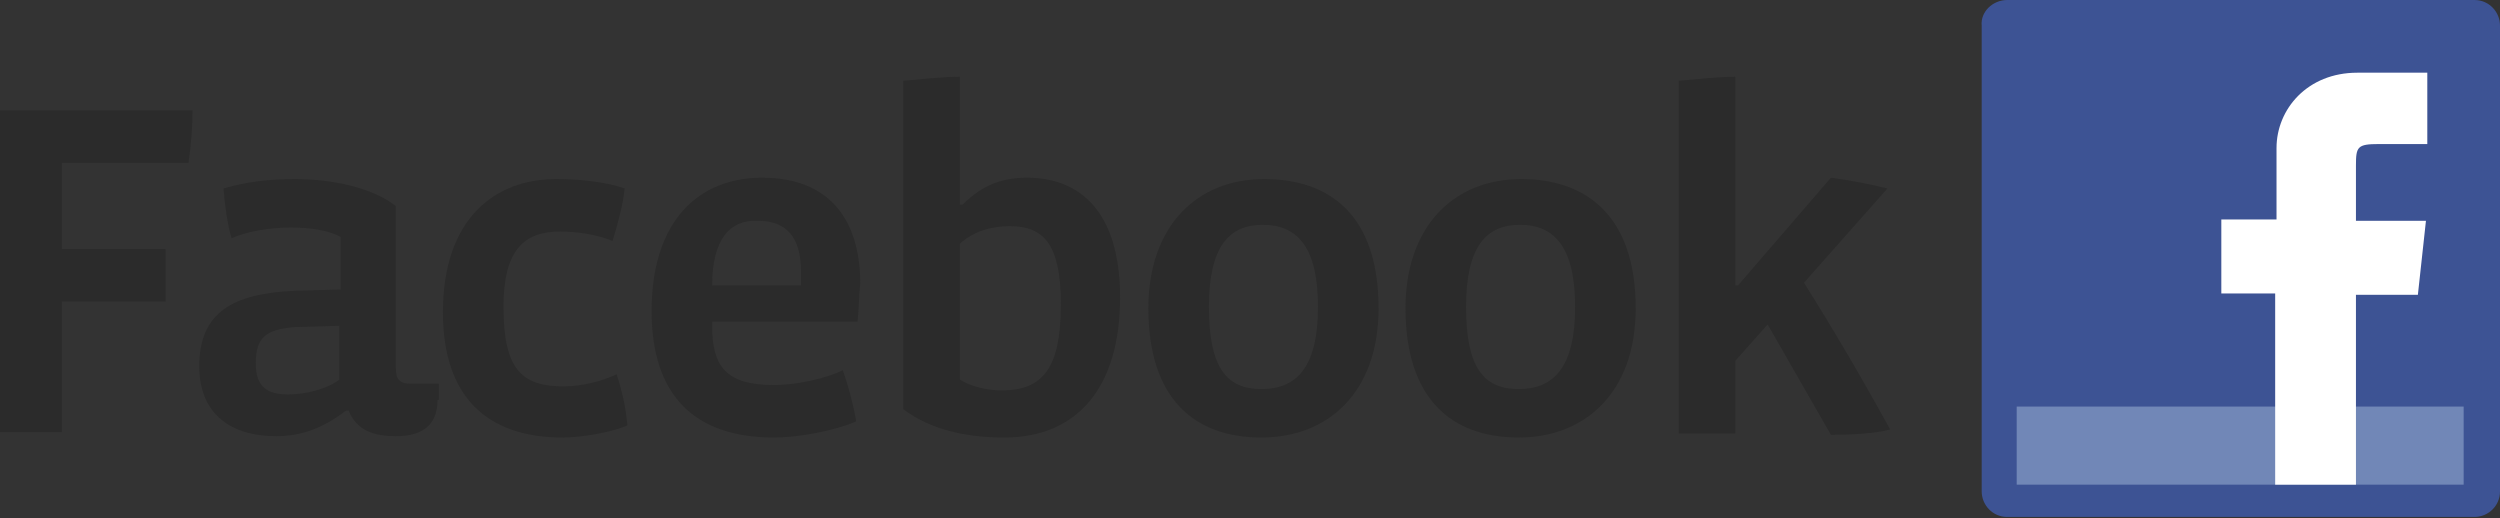 <?xml version="1.0" encoding="utf-8"?>
<!-- Generator: Adobe Illustrator 19.2.0, SVG Export Plug-In . SVG Version: 6.00 Build 0)  -->
<svg version="1.1" id="Laag_1" xmlns="http://www.w3.org/2000/svg" xmlns:xlink="http://www.w3.org/1999/xlink" x="0px" y="0px"
	 viewBox="0 0 185.7 38.5" style="enable-background:new 0 0 185.7 38.5;" xml:space="preserve">
<rect x="0" y="0" width="185.7" height="38.5" fill="#333333" stroke="none"/>
<style type="text/css">
	.st0{fill:#2B2B2B;}
	.st1{fill-rule:evenodd;clip-rule:evenodd;fill:#3D5394;}
	.st2{fill-rule:evenodd;clip-rule:evenodd;fill:#7187B7;}
	.st3{fill-rule:evenodd;clip-rule:evenodd;fill:#FFFFFF;}
</style>
<g>
	<g>
		<g>
			<path class="st0" d="M14,12.1H4.6v6.4h7.7v3.9H4.6v9.7H0V8.2h14.3C14.3,9.4,14.2,10.8,14,12.1z"/>
		</g>
		<g>
			<path class="st0" d="M32.5,29.7c0,2.1-1.4,2.7-3.1,2.7c-1.6,0-2.9-0.4-3.5-1.9h-0.2c-1.7,1.3-3.3,1.9-5.2,1.9
				c-3.3,0-5.7-1.6-5.7-5.2c0-4,2.5-5.4,7.1-5.6l3.4-0.1v-3.9c-0.9-0.5-2.3-0.7-3.7-0.7c-1.6,0-3.3,0.3-4.4,0.8
				c-0.3-1-0.5-2.4-0.6-3.7c1.7-0.5,3.4-0.7,5.3-0.7c2.7,0,5.7,0.6,7.5,2v12c0,0.9,0.3,1.2,1.1,1.2h2.1V29.7z M25.2,24.2l-3.4,0.1
				C19.7,24.5,19,25.1,19,27c0,1.6,0.7,2.3,2.4,2.3c1.3,0,2.9-0.4,3.8-1.1V24.2z"/>
		</g>
		<g>
			<path class="st0" d="M41.8,32.5c-5.7,0-8.9-3.1-8.9-9.3c0-7,3.9-9.9,8.4-9.9c1.7,0,3.7,0.2,5.1,0.7c-0.1,1.1-0.5,2.6-0.9,3.9
				c-1.2-0.5-2.7-0.7-3.9-0.7c-2.7,0-4.2,1.4-4.2,5.6c0,4.7,1.4,5.9,4.5,5.9c1.3,0,2.9-0.4,3.9-0.9c0.4,1.2,0.7,2.5,0.8,3.8
				C45.5,32.1,43.2,32.5,41.8,32.5z"/>
		</g>
		<g>
			<path class="st0" d="M63.7,23.9H52.9v0.3c0,3,1,4.4,4.6,4.4c1.7,0,3.9-0.5,5.1-1.1c0.4,1.1,0.8,2.6,1,3.8
				c-1.6,0.7-4.3,1.2-6.1,1.2c-5.9,0-9.1-3.1-9.1-9.4c0-6.7,3.5-9.9,8.2-9.9c5,0,7.3,3.1,7.3,7.9C63.8,21.9,63.8,23,63.7,23.9z
				 M52.9,21.2h6.6c0-0.2,0-0.8,0-1c0-2.6-1.1-3.8-3.2-3.8C54.2,16.3,52.9,17.8,52.9,21.2z"/>
		</g>
		<g>
			<path class="st0" d="M74.6,32.5c-2.9,0-5.5-0.6-7.5-2.1V6c1.2-0.1,2.9-0.3,4.2-0.3v9.5h0.2c1.5-1.5,3-2,4.8-2
				c3.9,0,6.9,2.5,6.9,8.9C83.2,28.8,80,32.5,74.6,32.5z M75,16.8c-1.4,0-2.7,0.4-3.7,1.3v10.1c0.8,0.5,2,0.8,3.1,0.8
				c3.1,0,4.4-1.7,4.4-6.4C78.8,18.1,77.5,16.8,75,16.8z"/>
		</g>
		<g>
			<path class="st0" d="M93.7,32.5c-5,0-8.4-2.9-8.4-9.6c0-6.1,3.6-9.6,8.6-9.6c4.9,0,8.5,2.7,8.5,9.6
				C102.4,29.2,98.6,32.5,93.7,32.5z M93.8,16.7c-2.5,0-4,1.6-4,6.1c0,4.5,1.3,6.1,3.9,6.1c2.6,0,4.2-1.6,4.2-6.1
				C97.9,18.4,96.4,16.7,93.8,16.7z"/>
		</g>
		<g>
			<path class="st0" d="M112.8,32.5c-5,0-8.4-2.9-8.4-9.6c0-6.1,3.6-9.6,8.6-9.6c4.8,0,8.5,2.7,8.5,9.6
				C121.5,29.2,117.7,32.5,112.8,32.5z M112.9,16.7c-2.5,0-4,1.6-4,6.1c0,4.5,1.3,6.1,3.9,6.1c2.6,0,4.2-1.6,4.2-6.1
				C117,18.4,115.5,16.7,112.9,16.7z"/>
		</g>
		<g>
			<path class="st0" d="M136,32.3l-4.7-8.2l-2.4,2.7v5.4h-4.2V6c1.2-0.1,2.9-0.3,4.2-0.3v15.5h0.2l6.9-8c1.5,0.2,3,0.5,4.2,0.8
				l-6.2,7c2.2,3.5,4.2,6.9,6.4,10.9C139.4,32.2,137.4,32.3,136,32.3z"/>
		</g>
	</g>
	<g>
		<path class="st1" d="M149.1,0h34.7c1.1,0,1.9,0.9,1.9,1.9v34.6c0,1.1-0.9,1.9-1.9,1.9h-34.7c-1.1,0-1.9-0.9-1.9-1.9V1.9
			C147.1,0.9,148,0,149.1,0L149.1,0L149.1,0z"/>
		<polygon class="st2" points="149.8,30.2 183,30.2 183,36 149.8,36 149.8,30.2 149.8,30.2 		"/>
		<path class="st3" d="M175,36h-6V21.8h-4v-5.5h4.1V11c0-2.9,2.3-5.6,6-5.6h5.2v5.3h-3.6c-1.6,0-1.7,0.2-1.7,1.6l0,4.1h5.2l-0.6,5.5
			H175V36L175,36L175,36z"/>
	</g>
</g>
</svg>
